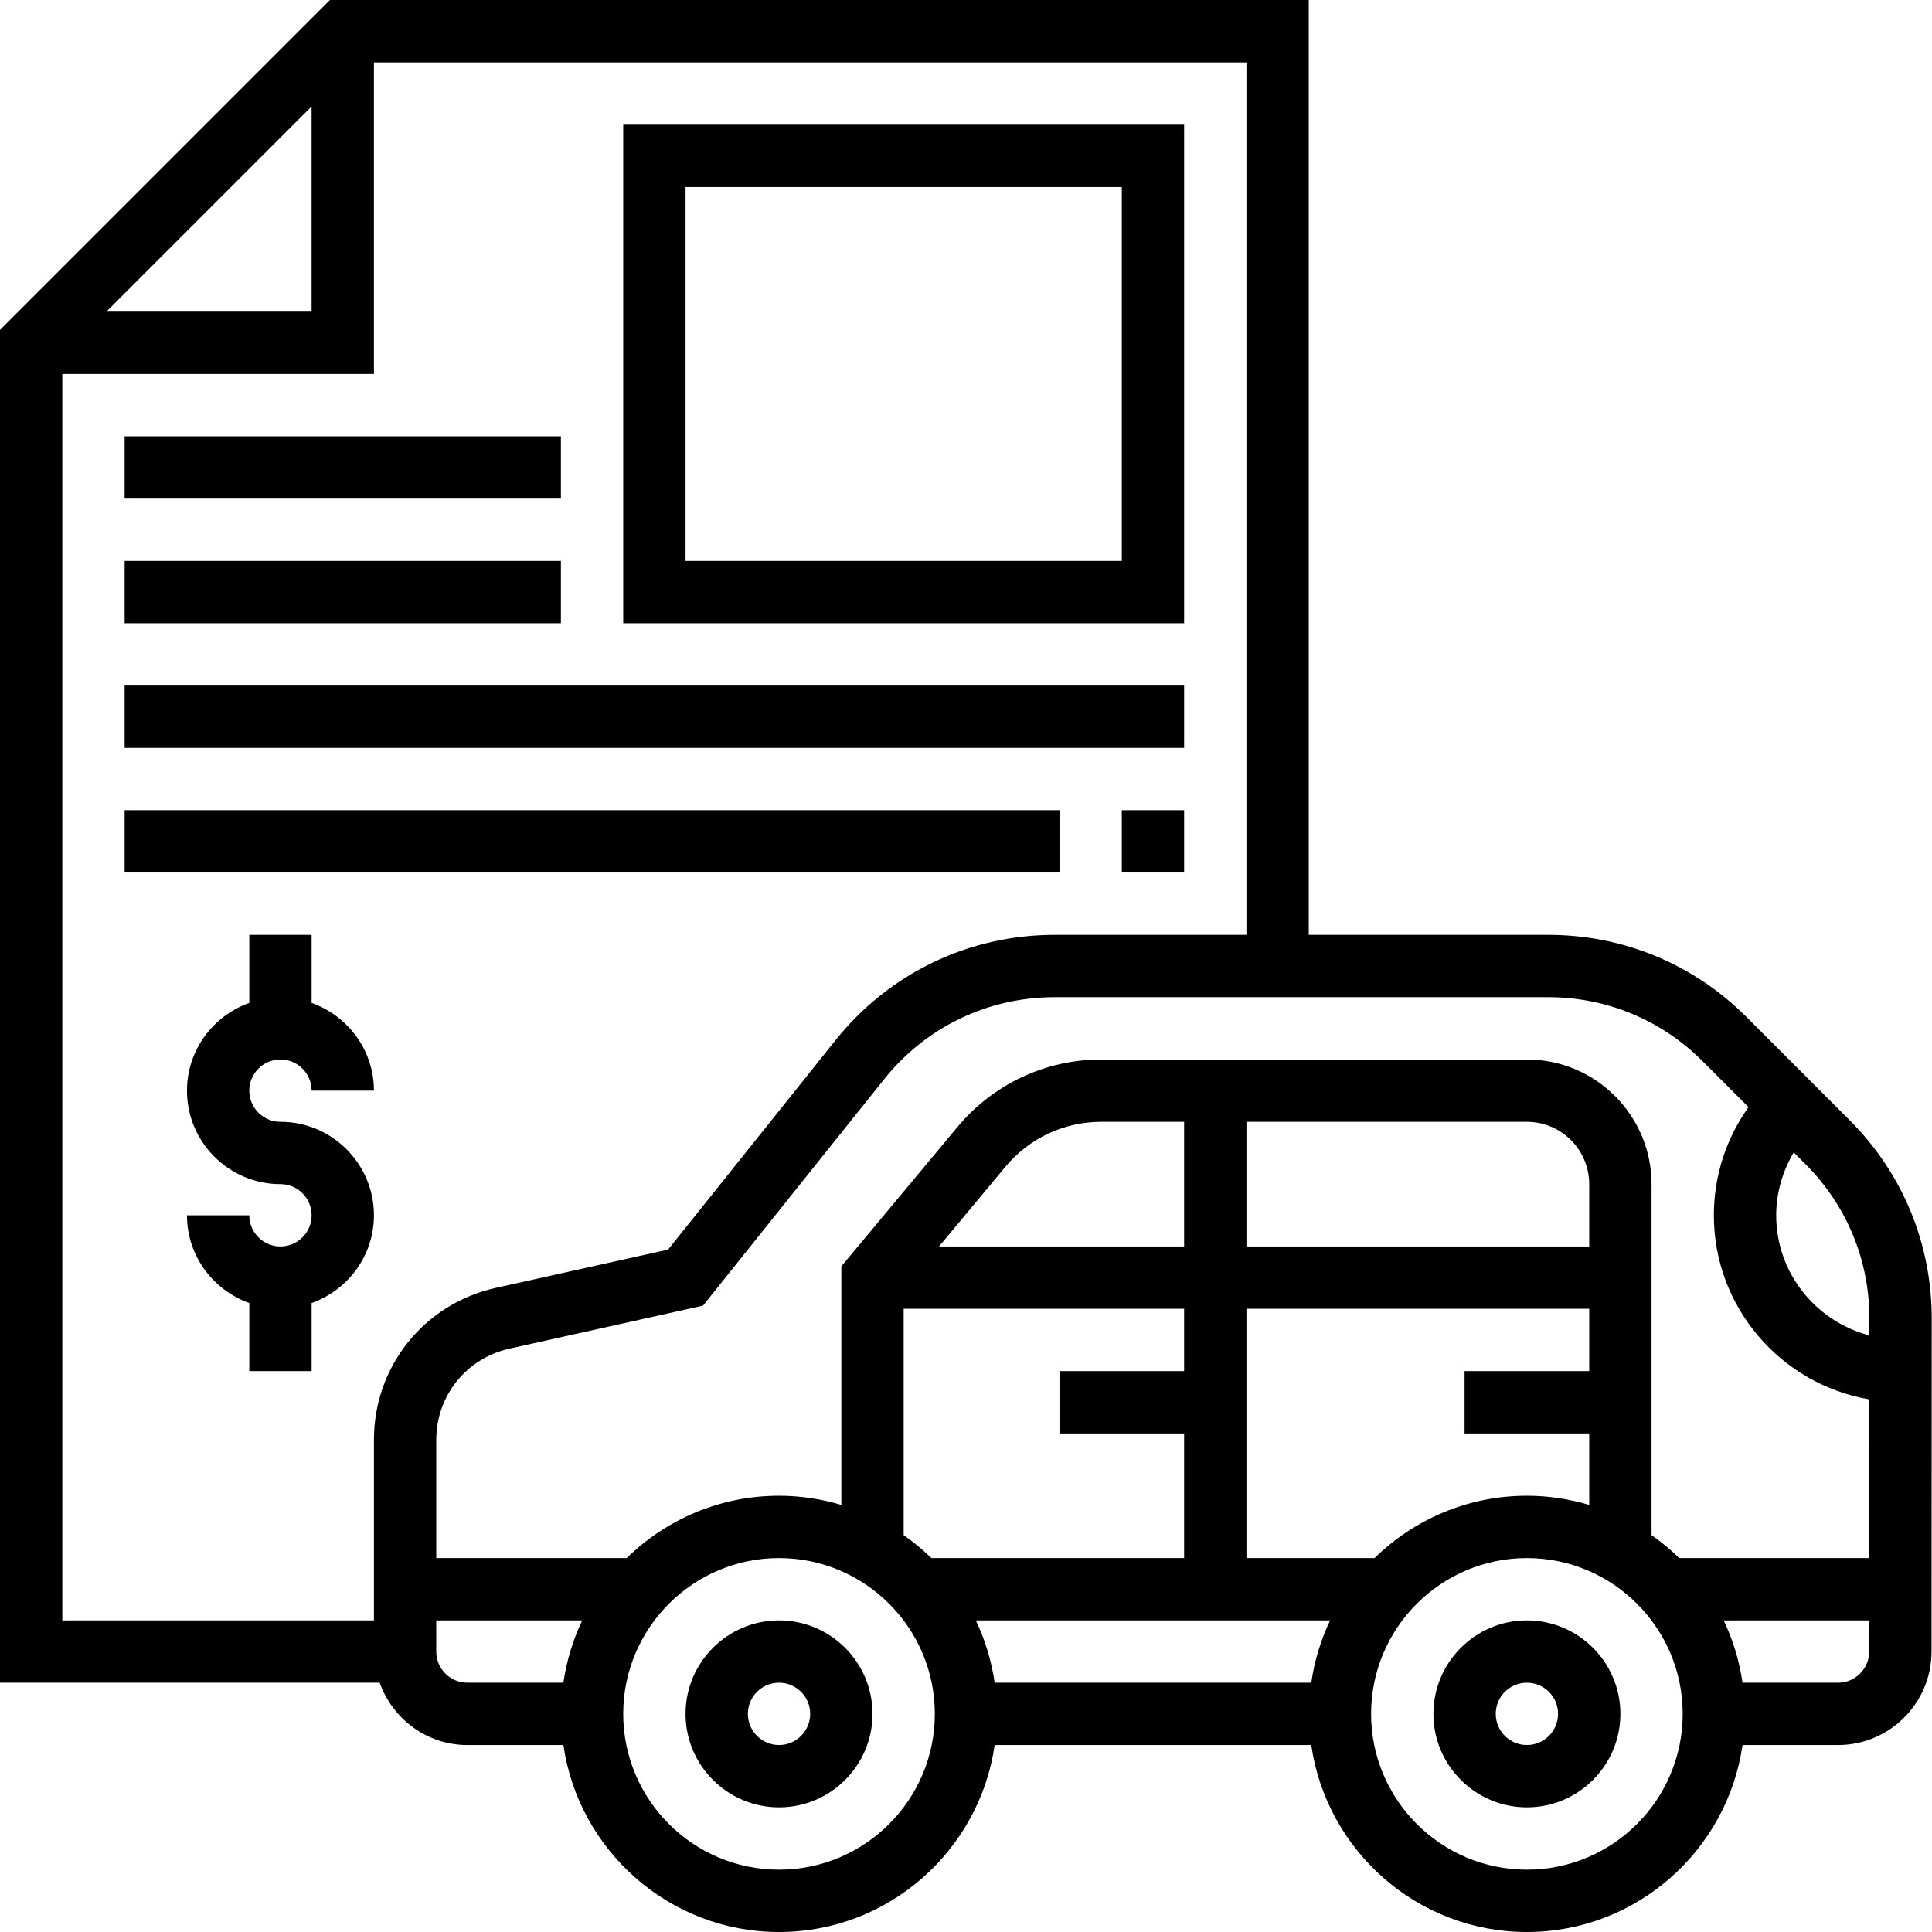 <svg height="496pt" viewBox="0 0 496 496" width="496pt" xmlns="http://www.w3.org/2000/svg"><path d="m392 416c-13.23 0-24 10.77-24 24s10.77 24 24 24 24-10.77 24-24-10.77-24-24-24zm0 32c-4.414 0-8-3.586-8-8s3.586-8 8-8 8 3.586 8 8-3.586 8-8 8zm0 0"/><path d="m200 416c-13.23 0-24 10.77-24 24s10.77 24 24 24 24-10.77 24-24-10.77-24-24-24zm0 32c-4.414 0-8-3.586-8-8s3.586-8 8-8 8 3.586 8 8-3.586 8-8 8zm0 0"/><path d="m474.855 287.586-26.457-26.48c-13.59-13.609-31.68-21.105-50.918-21.105h-61.48v-240h-251.312l-84.688 84.688v347.312h97.473c3.312 9.289 12.113 16 22.527 16h24.641c3.902 27.09 27.207 48 55.359 48s51.457-20.91 55.359-48h81.281c3.902 27.09 27.207 48 55.359 48s51.457-20.91 55.359-48h24.52c13.219 0 23.992-10.762 24-23.984l.051-85.504c.008-19.23-7.473-37.328-21.074-50.926zm5.074 50.918v4.336c-13.73-3.602-23.93-16-23.93-30.84 0-5.793 1.641-11.289 4.504-16.152l3.039 3.047c10.578 10.586 16.395 24.648 16.387 39.609zm-42.832-66.078 11.797 11.805c-5.75 8.059-8.895 17.664-8.895 27.77 0 23.711 17.297 43.406 39.922 47.266l-.027 40.734h-48.781c-2.203-2.152-4.586-4.121-7.113-5.887v-90.113c0-17.648-14.352-32-32-32h-109.266c-14.277 0-27.719 6.297-36.871 17.266l-29.863 35.84v61.254c-5.07-1.52-10.441-2.359-16-2.359-15.215 0-29.008 6.121-39.113 16h-48.887v-30.328c0-11.336 7.727-20.969 18.793-23.434l49.695-11.047 46.535-58.176c10.695-13.359 26.633-21.016 43.738-21.016h126.719c14.961 0 29.023 5.832 39.617 16.426zm-29.098 47.574h-88v-32h72c8.824 0 16 7.176 16 16zm-104 0h-62.922l17.066-20.488c6.102-7.32 15.062-11.512 24.59-11.512h21.266zm-72 16h72v16h-32v16h32v32h-64.887c-2.203-2.152-4.586-4.121-7.113-5.887zm18.52 80h90.961c-2.375 4.977-4.023 10.352-4.84 16h-81.281c-.816-5.648-2.465-11.023-4.84-16zm102.367-16h-32.887v-64h88v16h-32v16h32v18.359c-5.07-1.52-10.441-2.359-16-2.359-15.215 0-29.008 6.121-39.113 16zm-272.887-372.688v52.688h-52.688zm-64 68.688h80v-80h224v224h-49.238c-21.992 0-42.488 9.848-56.227 27.016l-43.016 53.793-44.191 9.816c-18.457 4.102-31.328 20.16-31.328 39.047v46.328h-80zm96 328v-8h37.48c-2.375 4.977-4.023 10.352-4.84 16h-24.641c-4.414 0-8-3.586-8-8zm88 56c-22.055 0-40-17.945-40-40s17.945-40 40-40 40 17.945 40 40-17.945 40-40 40zm192 0c-22.055 0-40-17.945-40-40s17.945-40 40-40 40 17.945 40 40-17.945 40-40 40zm79.879-48h-24.52c-.816-5.648-2.465-11.023-4.84-16h37.367l-.008 8c0 4.414-3.59 8-8 8zm0 0"/><path d="m304 32h-144v128h144zm-16 112h-112v-96h112zm0 0"/><path d="m32 112h112v16h-112zm0 0"/><path d="m32 144h112v16h-112zm0 0"/><path d="m32 176h272v16h-272zm0 0"/><path d="m288 208h16v16h-16zm0 0"/><path d="m32 208h240v16h-240zm0 0"/><path d="m96 312c0-13.23-10.77-24-24-24-4.414 0-8-3.586-8-8s3.586-8 8-8 8 3.586 8 8h16c0-10.414-6.711-19.215-16-22.527v-17.473h-16v17.473c-9.289 3.312-16 12.113-16 22.527 0 13.23 10.77 24 24 24 4.414 0 8 3.586 8 8s-3.586 8-8 8-8-3.586-8-8h-16c0 10.414 6.711 19.215 16 22.527v17.473h16v-17.473c9.289-3.312 16-12.113 16-22.527zm0 0"/></svg>